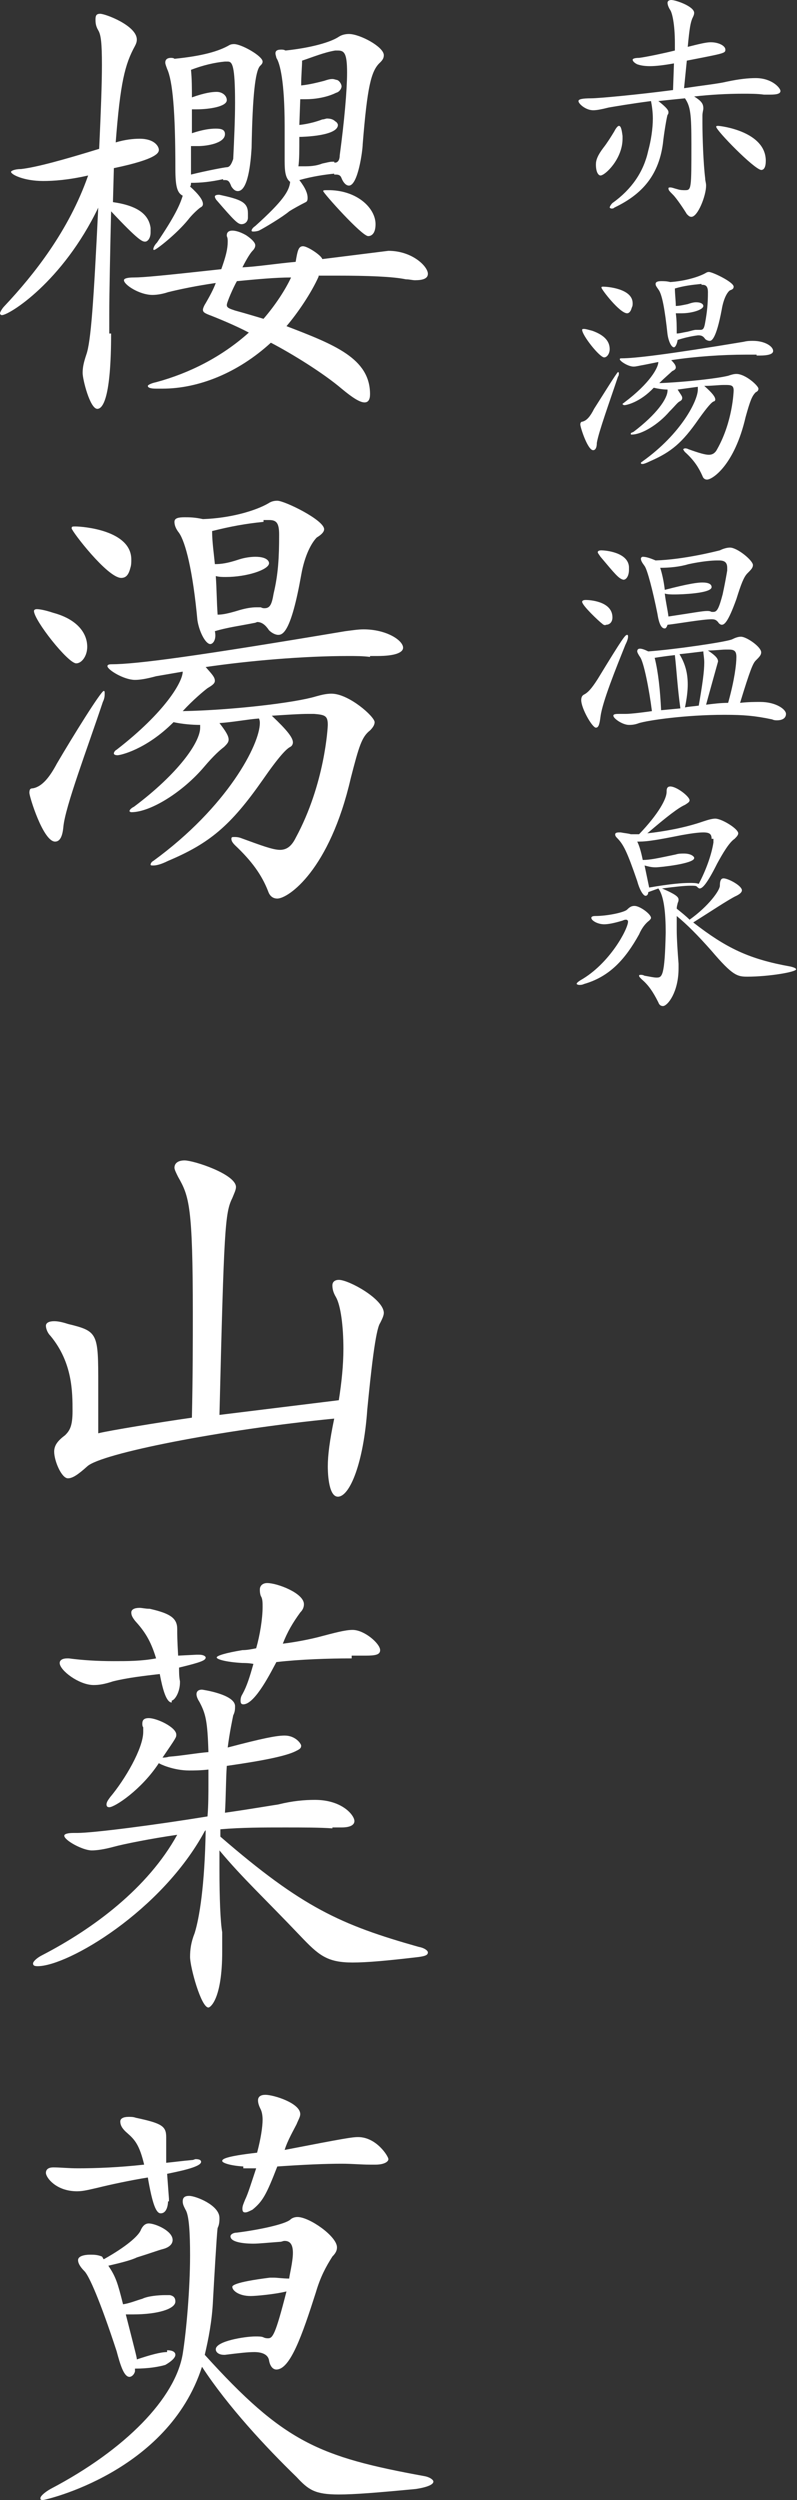 <?xml version="1.0" encoding="utf-8"?>
<!-- Generator: Adobe Illustrator 25.0.0, SVG Export Plug-In . SVG Version: 6.00 Build 0)  -->
<svg version="1.1" id="レイヤー_1" xmlns="http://www.w3.org/2000/svg" xmlns:xlink="http://www.w3.org/1999/xlink" x="0px"
	 y="0px" width="86.8px" height="272.1px" viewBox="0 0 86.8 272.1" style="enable-background:new 0 0 86.8 272.1;"
	 xml:space="preserve">
<rect x="0" y="0" width="86.8" height="272.1" fill="#333333" stroke="none"/>
<style type="text/css">
	.st0{fill:#FFFFFF;}
</style>
<g>
	<path class="st0" d="M12.1,36.3c0,7-0.9,8.2-1.5,8.2c-0.8,0-1.6-3.2-1.6-3.9c0-0.6,0.1-1.1,0.4-2c0.5-1.4,0.8-5.7,1.3-16
		C6.8,30.7,1,34.3,0.2,34.3c-0.1,0-0.2-0.1-0.2-0.2s0.2-0.5,0.5-0.8c3.2-3.4,7-8.2,9.1-14.2c-2.2,0.5-3.8,0.6-4.9,0.6
		c-2.1,0-3.5-0.7-3.5-1c0-0.1,0.4-0.3,1.1-0.3c1.7-0.2,4.6-1,8.5-2.2c0.2-4.3,0.3-7.2,0.3-9.1c0-2.4-0.1-3.3-0.4-3.8
		c-0.3-0.5-0.3-0.9-0.3-1.2c0-0.4,0.1-0.6,0.5-0.6c0.6,0,4,1.3,4,2.8c0,0.3-0.1,0.5-0.2,0.7c-1.1,2-1.6,4-2.1,10.5
		c1-0.3,1.9-0.4,2.6-0.4c1.7,0,2.1,0.9,2.1,1.2c0,0.3-0.1,1-4.9,2l-0.1,3.7c2.8,0.4,3.9,1.4,4.1,2.8c0,0.2,0,0.4,0,0.5
		c0,0.6-0.3,1-0.6,1c-0.3,0-0.7-0.1-3.7-3.3c-0.1,4.2-0.2,8.9-0.2,11.3V36.3z M34.7,30.1c-0.8,1.8-2.3,4-3.5,5.4
		c5.2,2,9.1,3.5,9.1,7.4c0,0.6-0.2,0.9-0.6,0.9c-0.5,0-1.3-0.5-2.5-1.5c-2-1.7-5.4-3.8-7.7-5c-3.6,3.3-7.9,5-11.8,5h-0.7
		c-0.6,0-0.9-0.1-0.9-0.3c0-0.1,0.4-0.3,0.9-0.4c3.7-1,7.2-2.8,10.1-5.4c-1.5-0.8-3.5-1.6-4-1.8c-0.8-0.3-1-0.4-1-0.7
		c0-0.1,0.1-0.4,0.3-0.7c0.4-0.7,0.8-1.4,1.1-2.2c-2.1,0.3-4,0.7-5.2,1c-0.6,0.2-1.2,0.3-1.7,0.3c-1.4,0-3.1-1.1-3.1-1.6
		c0-0.2,0.4-0.3,1.1-0.3c1,0,3.1-0.2,9.5-0.9c0.5-1.4,0.7-2.2,0.7-3c0-0.2,0-0.4-0.1-0.6v-0.1c0-0.3,0.2-0.5,0.6-0.5
		c0.3,0,0.8,0.1,1.5,0.5c0.6,0.4,1,0.8,1,1.1c0,0.2-0.1,0.4-0.3,0.6c-0.2,0.2-0.6,0.8-1.1,1.8c1.8-0.1,3.6-0.4,5.8-0.6
		c0.2-1.2,0.3-1.7,0.8-1.7c0.5,0,2,1,2.1,1.4c7.2-0.9,7.2-0.9,7.2-0.9c2.6,0,4.3,1.7,4.3,2.5c0,0.5-0.5,0.7-1.4,0.7
		c-0.3,0-0.6-0.1-1-0.1c-1.4-0.3-4.2-0.4-7.5-0.4H34.7z M24.3,19.5c-1.4,0.3-2.4,0.4-3.5,0.4c0,0.1,0,0.3-0.1,0.4
		c1,0.9,1.4,1.5,1.4,1.9c0,0.2-0.1,0.3-0.3,0.4c-0.4,0.3-1,0.9-1.3,1.3c-1.3,1.6-3.5,3.3-3.7,3.3c-0.1,0-0.1,0-0.1-0.1
		c0-0.1,0.1-0.4,0.4-0.7c1.9-2.8,2.5-4.1,2.8-5.1c-0.6-0.3-0.8-1-0.8-2.9c0-6.3-0.3-9.6-0.9-10.9c-0.1-0.3-0.2-0.5-0.2-0.7
		c0-0.3,0.2-0.5,0.6-0.5c0.1,0,0.3,0,0.4,0.1c3-0.3,4.8-0.8,6-1.5c0.2-0.1,0.4-0.1,0.5-0.1c0.8,0,3.1,1.3,3.1,1.9
		c0,0.2-0.1,0.3-0.3,0.5c-0.5,0.6-0.8,3.2-0.9,8.9c-0.1,1.7-0.4,4.7-1.5,4.7c-0.3,0-0.5-0.2-0.7-0.5c-0.2-0.5-0.3-0.7-0.7-0.7H24.3z
		 M20.9,11.8v2.7c1.2-0.4,2-0.5,2.6-0.5c0.6,0,1,0.1,1,0.6c0,1-2,1.3-2.9,1.3c-0.3,0-0.5,0-0.8,0c0,0.9,0,2,0,3.1
		c1.6-0.4,3.7-0.8,3.9-0.8c0.3,0,0.5-0.3,0.7-0.9c0.1-2.1,0.2-4.3,0.2-6.1c0-4.1-0.3-4.5-0.8-4.5c-0.1,0-0.2,0-0.3,0
		c-1.1,0.1-2.4,0.4-3.7,0.9c0.1,1,0.1,2,0.1,3c1.4-0.5,2.2-0.6,2.7-0.6c0.6,0,1.1,0.4,1.1,0.9c0,0.7-1.9,1-3.3,1H20.9z M23.9,21.2
		c2.3,0.5,3.1,0.8,3.1,2c0,0.1,0,0.4,0,0.5c0,0.4-0.3,0.7-0.7,0.7c-0.4,0-0.8-0.4-2.7-2.6c-0.1-0.1-0.2-0.3-0.2-0.4
		c0-0.1,0.1-0.2,0.4-0.2H23.9z M25.8,30.6c-0.4,0.7-1.1,2.3-1.1,2.6c0,0.3,0.3,0.4,0.9,0.6c1.1,0.3,2.1,0.6,3.1,0.9
		c1.3-1.5,2.4-3.2,3-4.5C30,30.2,27.9,30.4,25.8,30.6z M36.4,18.9c-1,0.1-2.4,0.3-3.8,0.7c0.7,0.9,0.9,1.5,0.9,1.9
		c0,0.2,0,0.4-0.2,0.5c-0.6,0.3-1.5,0.8-1.8,1c-0.7,0.6-2.7,1.8-3.3,2.1c-0.3,0.1-0.5,0.1-0.6,0.1c-0.1,0-0.2,0-0.2-0.1
		c0-0.1,0.1-0.3,0.4-0.5c3-2.7,3.7-3.8,3.8-4.8c-0.5-0.4-0.6-1.1-0.6-2.3c0-0.5,0-1.1,0-1.8c0-0.6,0-1.3,0-2c0-4.8-0.5-6.8-0.9-7.4
		C30.1,6.2,30,6,30,5.8c0-0.2,0.1-0.4,0.6-0.4c0.2,0,0.3,0,0.5,0.1C33.9,5.2,36,4.6,36.9,4c0.3-0.2,0.7-0.3,1.1-0.3
		c1.2,0,3.8,1.4,3.8,2.3c0,0.3-0.1,0.5-0.4,0.8c-1,0.9-1.4,2.7-1.9,8.9c0,0.6-0.5,4.5-1.5,4.5c-0.3,0-0.6-0.3-0.8-0.8
		c-0.1-0.3-0.3-0.4-0.6-0.4H36.4z M36.5,17.7c0.3,0,0.5-0.3,0.5-0.8c0.5-3.7,0.8-7.1,0.8-9c0-2.1-0.3-2.4-1-2.4c-0.1,0-0.2,0-0.3,0
		c-1.2,0.2-2.4,0.7-3.6,1.1c0,0.6-0.1,1.6-0.1,2.7c1-0.1,2.1-0.4,2.5-0.5c0.3-0.1,0.6-0.2,0.9-0.2c0.2,0,0.4,0.1,0.5,0.1
		c0.3,0.1,0.5,0.5,0.5,0.7S37,10,36.6,10.1c-1,0.5-2.3,0.7-3.3,0.7h-0.6l-0.1,2.8c1-0.1,2-0.4,2.5-0.6c0.2,0,0.4-0.1,0.5-0.1
		c0.4,0,0.7,0.1,0.9,0.3c0.2,0.1,0.3,0.3,0.3,0.4c0,1.2-3.8,1.3-4.2,1.3c0,1.5,0,2.5-0.1,3.2c0.3,0,0.5,0,0.8,0
		c0.7,0,1.3-0.1,1.8-0.3c0.5-0.1,0.8-0.2,1.1-0.2h0.2C36.4,17.7,36.4,17.7,36.5,17.7L36.5,17.7z M36,20.7c3,0.1,4.9,2,4.9,3.7
		c0,1.2-0.6,1.3-0.8,1.3c-0.7,0-4.9-4.7-4.9-4.9c0-0.1,0.1-0.1,0.4-0.1H36z"/>
	<path class="st0" d="M11.3,75.2c0.1,0,0.1,0.1,0.1,0.3c0,0.2,0,0.5-0.2,0.9C9.5,81.5,7.1,87.8,6.9,90c-0.1,1.1-0.4,1.6-0.9,1.6
		c-1.3,0-2.8-4.9-2.8-5.3c0-0.4,0.1-0.5,0.4-0.5c1-0.2,1.8-1.2,2.6-2.7C7.9,80.2,11,75.2,11.3,75.2z M9.5,70.4c0,1-0.6,1.8-1.2,1.8
		c-0.9,0-4.6-4.7-4.6-5.7c0-0.1,0.1-0.2,0.3-0.2c0.3,0,0.9,0.1,1.8,0.4C8.4,67.4,9.5,68.9,9.5,70.4L9.5,70.4z M7.8,57.5
		c0-0.2,0.1-0.2,0.4-0.2c0.8,0,6.1,0.4,6.1,3.6c0,0.3,0,0.6-0.1,0.9c-0.2,0.8-0.5,1.1-1,1.1C11.7,62.9,7.8,57.8,7.8,57.5z
		 M40.3,71.5c-0.8-0.1-1.5-0.1-2.4-0.1c-4.8,0-10.7,0.5-15.5,1.2c0.7,0.8,1,1.1,1,1.5c0,0.3-0.3,0.5-0.8,0.8
		c-0.4,0.3-1.6,1.3-2.7,2.5c5.3-0.1,12.2-0.9,14.5-1.6c0.7-0.2,1.2-0.3,1.7-0.3c1.9,0,4.7,2.5,4.7,3.1c0,0.3-0.2,0.6-0.5,0.9
		c-0.9,0.7-1.2,1.7-2.1,5.2c-2.3,10-6.8,13.1-8,13.1c-0.4,0-0.8-0.2-1-0.8c-0.7-1.8-1.8-3.3-3.6-5c-0.3-0.3-0.4-0.5-0.4-0.7
		s0.1-0.2,0.3-0.2c0.2,0,0.4,0,0.7,0.1c2.2,0.8,3.5,1.3,4.3,1.3c0.8,0,1.3-0.5,1.7-1.3c3.2-5.9,3.5-12.1,3.5-12.3
		c0-1-0.3-1.1-1.5-1.2h-0.6c-1,0-2.4,0.1-4,0.2c1.7,1.6,2.3,2.4,2.3,2.9c0,0.2-0.1,0.4-0.3,0.5c-0.4,0.2-1.2,1-3,3.6
		c-3.5,5-5.8,6.9-10.3,8.8c-0.8,0.4-1.3,0.5-1.6,0.5c-0.2,0-0.3,0-0.3-0.1s0.1-0.3,0.3-0.4c8.1-5.9,11.6-12.7,11.6-15
		c0-0.1,0-0.3-0.1-0.5c-1.3,0.1-2.8,0.4-4.3,0.5c0.7,0.9,1,1.4,1,1.8c0,0.3-0.2,0.5-0.5,0.8c-0.4,0.3-1.1,0.9-2.2,2.2
		c-2.3,2.7-5.8,4.9-7.9,4.9c-0.1,0-0.2-0.1-0.2-0.1c0-0.1,0.1-0.3,0.5-0.5c4.8-3.6,7.2-7,7.2-8.6v-0.3c-0.9,0-2-0.1-2.9-0.3
		c-3,3-5.8,3.6-6.1,3.6c-0.3,0-0.4-0.1-0.4-0.2s0.1-0.3,0.3-0.4c5.3-4.1,7.2-7.4,7.2-8.5L17,73.6c-1.1,0.3-1.8,0.4-2.3,0.4
		c-1.2,0-3-1.1-3-1.5c0-0.1,0.1-0.2,0.4-0.2c2.8,0,9.4-0.9,25.5-3.6c0.8-0.1,1.4-0.2,2-0.2c2.5,0,4.3,1.2,4.3,2
		c0,0.5-0.8,0.9-2.8,0.9H40.3z M22.9,70.1c-0.5,0-1.2-1.3-1.4-2.6c-0.5-5.4-1.3-8.5-2-9.5c-0.4-0.5-0.5-0.9-0.5-1.2
		c0-0.4,0.4-0.5,1.1-0.5c0.5,0,1.1,0,2,0.2c3-0.1,5.7-0.9,7.1-1.7c0.3-0.2,0.6-0.3,1-0.3c0.8,0,5.1,2.1,5.1,3.1
		c0,0.3-0.3,0.6-0.8,0.9c-0.5,0.5-1.3,1.8-1.7,4.1c-1.1,6.2-2,6.5-2.5,6.5c-0.3,0-0.7-0.2-1-0.5c-0.4-0.6-0.8-0.9-1.3-0.9
		c0,0-0.2,0.1-0.3,0.1c-1.5,0.3-3,0.5-4.3,0.9C23.6,69.6,23.2,70.1,22.9,70.1z M28.7,56.8c-2,0.2-3.6,0.5-5.6,1
		c0,1.2,0.2,2.5,0.3,3.6c0.7,0,1.4-0.1,2.6-0.5c0.6-0.2,1.3-0.3,1.8-0.3c1.3,0,1.5,0.5,1.5,0.7c0,0.7-2.4,1.5-4.7,1.5
		c-0.4,0-0.7,0-1.1-0.1c0.1,1.4,0.1,2.8,0.2,4.2c0.5,0,1.1-0.1,2.4-0.5c0.7-0.2,1.3-0.3,1.8-0.3c0.2,0,0.4,0,0.5,0
		c0.2,0.1,0.3,0.1,0.4,0.1c0.6,0,0.8-0.4,1-1.6c0.5-2.1,0.6-3.9,0.6-6.4c0-1.3-0.3-1.6-1.1-1.6H28.7z"/>
	<path class="st0" d="M36.9,152.4c0.3-1.9,0.5-3.8,0.5-5.6c0-2.5-0.3-4.7-0.8-5.6c-0.3-0.5-0.4-0.9-0.4-1.3c0-0.4,0.3-0.6,0.7-0.6
		c1.1,0,4.9,2.1,4.9,3.6c0,0.3-0.2,0.7-0.4,1.1c-0.5,0.7-1,5.3-1.4,9.4c-0.4,5.8-1.9,9.5-3.2,9.5c-1.1,0-1.1-3-1.1-3.3
		c0-1.2,0.2-2.8,0.7-5.2c-12.3,1.2-25.4,3.8-26.9,5.2c-1,0.9-1.6,1.3-2.1,1.3c-0.7,0-1.5-1.9-1.5-2.9c0-0.7,0.4-1.2,1.2-1.8
		c0.5-0.5,0.8-1,0.8-2.6c0-2.1,0-5.3-2.4-8.2c-0.4-0.4-0.5-0.9-0.5-1.1c0-0.3,0.3-0.5,0.9-0.5c0.4,0,0.9,0.1,1.5,0.3
		c3.3,0.8,3.3,1,3.3,6.7c0,1.4,0,3,0,5.2c1.2-0.3,6.7-1.2,10.2-1.7C21,149.7,21,146,21,143c0-11.7-0.4-12.8-1.6-14.9
		c-0.2-0.4-0.4-0.8-0.4-1c0-0.5,0.4-0.8,1.1-0.8c1,0,5.6,1.5,5.6,2.9c0,0.3-0.2,0.7-0.4,1.2c-0.8,1.6-0.9,3.3-1.4,23.6L36.9,152.4z"
		/>
	<path class="st0" d="M36.2,199c-1.4-0.1-3.2-0.1-5.2-0.1c-2.3,0-4.7,0-7,0.2v0.8c8.9,7.7,13.1,9.6,21.6,12c0.6,0.1,1,0.4,1,0.6
		c0,0.3-0.3,0.4-1,0.5c-3.4,0.4-5.6,0.6-7.2,0.6c-2.8,0-3.7-0.8-5.7-2.9c-3.9-4.1-6.3-6.3-8.8-9.3c0,0.7,0,1.4,0,2.1
		c0,3,0.1,5.7,0.3,6.8c0,0.8,0,1.5,0,2.1c0,5.2-1.3,6.1-1.5,6.1c-0.8,0-2-4.4-2-5.5c0-0.8,0.1-1.6,0.5-2.6c0.5-1.6,1.1-5.1,1.2-11.2
		c0,0,0,0-0.1,0.1C17.6,208,7.4,214,4.1,214c-0.4,0-0.5-0.1-0.5-0.3c0-0.2,0.4-0.6,1-0.9c5.6-2.9,11.5-7.3,14.7-13.1
		c-2.8,0.4-5.8,1-6.9,1.3s-1.9,0.4-2.4,0.4c-1,0-3-1.1-3-1.6c0-0.2,0.4-0.3,1-0.3h0.4c1.8,0,8.7-0.9,14.2-1.8
		c0.1-1.2,0.1-2.5,0.1-3.6v-1.5c-0.9,0.1-1.6,0.1-2.1,0.1c-1.7,0-3.2-0.7-3.3-0.8c-1.9,2.9-4.8,4.8-5.4,4.8c-0.2,0-0.3-0.1-0.3-0.3
		c0-0.2,0.1-0.4,0.4-0.8c1.6-1.9,3.6-5.3,3.6-7.1c0-0.1,0-0.4,0-0.5c-0.1-0.1-0.1-0.3-0.1-0.4c0-0.4,0.2-0.6,0.7-0.6
		c0.9,0,3,1,3,1.8c0,0.3,0,0.3-1.5,2.5c0.1,0,0.4,0,0.7-0.1c1.4-0.1,3-0.4,4.3-0.5c-0.1-3.4-0.3-4.2-1-5.5c-0.2-0.3-0.3-0.6-0.3-0.8
		c0-0.3,0.2-0.5,0.6-0.5c0,0,3.6,0.5,3.6,1.8c0,0.3,0,0.6-0.2,1c-0.1,0.5-0.4,1.9-0.6,3.5c3.8-1,5.3-1.3,6.2-1.3
		c1.2,0,1.8,0.9,1.8,1.1c0,0.3-0.2,0.4-0.6,0.6c-1,0.5-3.3,1-7.5,1.6c-0.1,1.4-0.1,3.6-0.2,5.1c2.8-0.4,5.1-0.8,5.8-0.9
		c1.6-0.4,2.9-0.5,4-0.5c3,0,4.3,1.7,4.3,2.3c0,0.4-0.4,0.7-1.4,0.7H36.2z M18.7,185.3c-0.6,0-1-1.5-1.3-3.1
		c-1.7,0.2-3.5,0.4-5.1,0.8c-0.9,0.3-1.5,0.4-2.1,0.4c-1.6,0-3.7-1.6-3.7-2.4c0-0.3,0.3-0.5,0.8-0.5h0.2c1.5,0.2,3.1,0.3,4.9,0.3
		c1.5,0,3,0,4.6-0.3c-0.6-2-1.3-3-2.3-4.1c-0.3-0.4-0.4-0.6-0.4-0.9c0-0.3,0.3-0.5,0.9-0.5c0.3,0,0.6,0.1,1.1,0.1c2.2,0.5,3,1,3,2.2
		v0.1c0,0.4,0,1.1,0.1,2.8l2-0.1h0.3c0.5,0,0.7,0.2,0.7,0.3c0,0.3-0.4,0.5-2.9,1.1c0,0.5,0,1,0.1,1.5v0.1c0,1-0.5,1.9-0.9,2H18.7z
		 M38.3,180.5c-2.5,0-5.6,0.1-8.2,0.4c-0.5,0.9-2.3,4.6-3.6,4.6c-0.2,0-0.3-0.1-0.3-0.4c0-0.1,0-0.4,0.2-0.7
		c0.5-0.9,0.8-1.9,1.2-3.3c-0.5-0.1-1-0.1-1.2-0.1c-1.8-0.1-2.8-0.4-2.8-0.6s1-0.5,2.8-0.8c0.5,0,1-0.1,1.5-0.2
		c0.4-1.4,0.7-3.2,0.7-4.5c0-0.5,0-0.9-0.2-1.2c-0.1-0.3-0.1-0.5-0.1-0.7c0-0.4,0.3-0.7,0.8-0.7c1.1,0,4,1.1,4,2.3
		c0,0.3-0.1,0.6-0.4,0.9c-0.8,1.1-1.4,2.1-1.9,3.4c1.6-0.2,3-0.5,3.8-0.7c1.9-0.5,3-0.8,3.8-0.8c1.3,0,3,1.5,3,2.2
		c0,0.5-0.5,0.6-1.6,0.6H38.3z"/>
	<path class="st0" d="M4.7,272.1c-0.2,0-0.3,0-0.3-0.2c0-0.2,0.4-0.6,1.1-1c8.2-4.3,13.6-9.9,14.4-14.7c0.4-2.5,0.8-7.1,0.8-10.7
		c0-2.4-0.1-4.4-0.5-5c-0.2-0.4-0.3-0.6-0.3-0.9c0-0.4,0.2-0.6,0.7-0.6c0.7,0,3.3,1,3.3,2.4c0,0.3,0,0.7-0.2,1.1
		c-0.1,0.7-0.4,6-0.5,7.8c-0.1,2.3-0.5,4.3-0.9,6c8.6,9.5,12.4,11.1,23.9,13.2c0.6,0.1,1,0.4,1,0.6c0,0.3-0.6,0.6-1.9,0.8
		c-4.2,0.4-6.7,0.6-8.4,0.6c-2.6,0-3.3-0.5-4.6-1.9c-3.3-3.2-7.5-7.7-10.3-12C18.3,269.1,4.9,272.1,4.7,272.1z M18.3,239.6
		c0,0.3-0.1,1.3-0.8,1.3c-0.5,0-0.9-1-1.4-3.9c-1.9,0.3-4.2,0.8-5.4,1.1c-0.9,0.2-1.6,0.4-2.3,0.4c-2.3,0-3.4-1.5-3.4-2
		c0-0.4,0.3-0.6,0.8-0.6h0c0.8,0,1.6,0.1,2.7,0.1c2,0,4.5-0.1,7.2-0.4c-0.5-2.1-1-2.7-1.8-3.4c-0.6-0.5-0.8-0.9-0.8-1.3
		c0-0.3,0.3-0.5,0.9-0.5c0.3,0,0.5,0,0.8,0.1c2.8,0.6,3.3,0.9,3.3,2.1v0.2c0,0.3,0,0.6,0,1s0,0.9,0,1.6c1-0.1,1.7-0.2,2.8-0.3
		c0.2,0,0.3-0.1,0.4-0.1c0.4,0,0.6,0.1,0.6,0.3c0,0.6-2.8,1.1-3.7,1.3l0.2,2.7V239.6z M18.2,255.8c0.6,0,0.9,0.2,0.9,0.5
		c0,0.3-0.4,0.7-1.1,1.1c-0.7,0.2-1.8,0.4-3.3,0.4c0,0.1,0,0.1,0,0.3c-0.1,0.4-0.4,0.6-0.6,0.6c-0.6,0-1-1.3-1.4-2.8
		c-1.8-5.5-3-8.2-3.5-8.7c-0.5-0.5-0.7-0.9-0.7-1.2c0-0.6,1.2-0.6,1.3-0.6c0.4,0,0.8,0,1.3,0.2c0.1,0.1,0.1,0.2,0.2,0.3
		c2.5-1.4,3.7-2.5,4-3.1c0.2-0.5,0.5-0.8,0.9-0.8c0.7,0,2.6,0.8,2.6,1.8c0,0.4-0.3,0.8-1.1,1c-0.4,0.1-1.5,0.5-2.8,0.9
		c-0.6,0.3-1.8,0.6-3.1,0.9c0.8,1.2,1,1.8,1.6,4.2c0.7-0.1,1.4-0.4,2.1-0.6c0.6-0.3,1.8-0.4,2.5-0.4c0.2,0,0.4,0,0.5,0
		c0.5,0.1,0.6,0.4,0.6,0.7c0,0.8-1.9,1.4-4.6,1.4h-0.8c1.2,4.7,1.2,4.7,1.2,4.9c1.5-0.5,2.6-0.8,3.3-0.8H18.2z M24.4,256.3
		c-0.6,0-0.9-0.3-0.9-0.6c0-0.9,3.2-1.4,4.3-1.4c0.4,0,0.7,0,0.9,0.1c0.2,0.1,0.4,0.1,0.5,0.1c0.5,0,0.8-0.4,2-5.1
		c-1.2,0.3-3.3,0.5-3.9,0.5c-1.3,0-2-0.6-2-1c0-0.1,0.1-0.5,4.1-1h0.4c0.4,0,1,0.1,1.7,0.1c0-0.3,0.4-1.8,0.4-2.8
		c0-0.9-0.3-1.3-0.9-1.3c-0.2,0-0.3,0.1-0.5,0.1c-1.4,0.1-2.3,0.2-2.9,0.2c-0.3,0-2.5,0-2.5-0.8c0-0.2,0.3-0.4,0.7-0.4
		c2.4-0.3,5.2-0.9,5.8-1.4c0.2-0.2,0.5-0.3,0.8-0.3c1.3,0,4.3,2.1,4.3,3.3c0,0.3-0.1,0.6-0.5,1c-0.7,1.1-1.3,2.2-1.8,3.9
		c-1.5,4.7-2.8,8.4-4.3,8.4c-0.4,0-0.7-0.4-0.8-1c-0.1-0.6-0.7-0.9-1.6-0.9c-0.7,0-1.6,0.1-3.2,0.3H24.4z M26.5,235.8
		c-1.5-0.1-2.3-0.4-2.3-0.6c0-0.2,0.3-0.5,3.8-0.9c0.4-1.5,0.6-2.8,0.6-3.6c0-0.5-0.1-0.9-0.2-1.1c-0.2-0.4-0.3-0.7-0.3-1
		c0-0.4,0.3-0.6,0.8-0.6c0.9,0,3.8,0.9,3.8,2.1c0,0.3-0.2,0.6-0.4,1.1c-0.3,0.6-1,1.8-1.3,2.8c6.7-1.3,7.4-1.4,8-1.4
		c2,0,3.3,2.1,3.3,2.4c0,0.3-0.5,0.6-1.4,0.6c-0.2,0-0.4,0-0.6,0c-1,0-1.9-0.1-3.1-0.1c-1.8,0-4.1,0.1-7,0.3
		c-1.2,3.1-1.6,3.8-2.7,4.7c-0.4,0.2-0.6,0.3-0.8,0.3c-0.2,0-0.3-0.1-0.3-0.4s0.1-0.5,0.3-1c0.3-0.6,0.7-1.9,1.2-3.4H26.5z"/>
</g>
<g>
	<g>
		<path class="st0" d="M73.4,6.9c-1.1,0.2-2,0.3-2.6,0.3c-0.7,0-1.1-0.1-1.4-0.2c-0.4-0.2-0.5-0.4-0.5-0.5c0-0.1,0.2-0.2,0.7-0.2
			c0.8-0.1,2.7-0.5,3.9-0.8V4.7c0-2.1-0.3-3.3-0.5-3.6c-0.2-0.3-0.3-0.6-0.3-0.8c0-0.2,0.2-0.3,0.4-0.3c0.5,0,2.5,0.7,2.5,1.4
			c0,0.2-0.1,0.4-0.2,0.6c-0.2,0.5-0.3,1-0.5,3.1c1.2-0.3,2-0.5,2.5-0.5C78.3,4.6,79,5,79,5.4c0,0.4-0.1,0.4-4.2,1.2l-0.3,3
			c2-0.3,3.8-0.5,4.6-0.7c1.4-0.3,2.4-0.4,3.2-0.4c1.8,0,2.7,1.1,2.7,1.4c0,0.3-0.4,0.4-1.1,0.4c-0.2,0-0.4,0-0.7,0
			c-0.7-0.1-1.5-0.1-2.3-0.1c-1.7,0-3.5,0.1-5.3,0.3c0.8,0.5,1,0.8,1,1.3c0,0.2-0.1,0.4-0.1,0.8c0,0.1,0,0.4,0,0.8
			c0,1.5,0.1,4.4,0.3,6c0,0.3,0.1,0.5,0.1,0.8c0,1.1-0.9,3.4-1.6,3.4c-0.2,0-0.3-0.1-0.5-0.3c-0.3-0.5-1.1-1.7-1.5-2.1
			s-0.5-0.5-0.5-0.7c0-0.1,0.1-0.1,0.2-0.1c0.2,0,0.4,0.1,0.8,0.2c0.3,0.1,0.6,0.1,0.8,0.1c0.7,0,0.7-0.1,0.7-5c0-3.3-0.1-4.1-0.7-5
			c-1,0.1-2,0.2-2.9,0.3c0.9,0.7,1.1,1,1.1,1.2c0,0.1,0,0.2-0.1,0.3c-0.1,0.3-0.4,2.1-0.5,3.1c-0.5,3.8-2.6,5.7-5.3,7
			c-0.1,0.1-0.2,0.1-0.3,0.1c-0.1,0-0.2-0.1-0.2-0.1c0-0.1,0.1-0.3,0.3-0.5c2.1-1.5,3.4-3.4,3.9-5.7c0.3-1.1,0.5-2.4,0.5-3.5
			c0-0.7-0.1-1.4-0.2-1.9c-2.3,0.3-4,0.6-4.6,0.7c-0.8,0.2-1.3,0.3-1.7,0.3c-0.8,0-1.6-0.7-1.6-1c0-0.2,0.4-0.3,1.4-0.3
			c0.8,0,5.1-0.4,8.9-0.9L73.4,6.9z M64.9,17.9c0-0.5,0.2-1,0.8-1.8c0.4-0.5,0.9-1.3,1.2-1.8c0.2-0.4,0.4-0.6,0.5-0.6
			c0.2,0,0.3,0.3,0.4,1.1c0,0.1,0,0.2,0,0.3c0,2.2-1.9,4-2.4,4C65.2,19.1,64.9,18.8,64.9,17.9z M78,13.8c0-0.1,0.1-0.1,0.2-0.1
			c0.3,0,5.2,0.6,5.2,3.8c0,0.7-0.2,1-0.5,1C82.1,18.4,78,14.2,78,13.8z"/>
		<path class="st0" d="M67.3,40.5c0.1,0,0.1,0.1,0.1,0.1c0,0.1,0,0.3-0.1,0.4c-0.9,2.7-2.1,6-2.3,7.2C65,48.8,64.8,49,64.6,49
			c-0.6,0-1.4-2.5-1.4-2.8c0-0.2,0.1-0.3,0.2-0.3c0.5-0.1,0.9-0.6,1.3-1.4C65.6,43.1,67.2,40.5,67.3,40.5z M66.4,38
			c0,0.5-0.3,0.9-0.6,0.9c-0.5,0-2.4-2.4-2.4-3c0-0.1,0.1-0.1,0.2-0.1c0.2,0,0.5,0.1,0.9,0.2C65.9,36.5,66.4,37.2,66.4,38L66.4,38z
			 M65.5,31.3c0-0.1,0.1-0.1,0.2-0.1c0.4,0,3.2,0.2,3.2,1.8c0,0.2,0,0.3-0.1,0.5c-0.1,0.4-0.3,0.6-0.5,0.6
			C67.5,34.1,65.5,31.5,65.5,31.3z M82.4,38.6c-0.4,0-0.8,0-1.2,0c-2.5,0-5.5,0.2-8.1,0.6c0.4,0.4,0.5,0.6,0.5,0.8s-0.2,0.3-0.4,0.4
			c-0.2,0.2-0.8,0.7-1.4,1.3c2.7-0.1,6.3-0.5,7.5-0.8c0.3-0.1,0.6-0.2,0.9-0.2c1,0,2.4,1.3,2.4,1.6c0,0.2-0.1,0.3-0.3,0.4
			c-0.4,0.4-0.6,0.9-1.1,2.7c-1.2,5.2-3.6,6.8-4.2,6.8c-0.2,0-0.4-0.1-0.5-0.4c-0.4-0.9-0.9-1.7-1.9-2.6c-0.1-0.1-0.2-0.3-0.2-0.3
			s0.1-0.1,0.2-0.1c0.1,0,0.2,0,0.4,0.1c1.1,0.4,1.8,0.6,2.2,0.6c0.4,0,0.7-0.2,0.9-0.6c1.7-3,1.8-6.3,1.8-6.4
			c0-0.5-0.2-0.6-0.8-0.6h-0.3c-0.5,0-1.2,0.1-2.1,0.1c0.9,0.8,1.2,1.2,1.2,1.5c0,0.1-0.1,0.2-0.2,0.2c-0.2,0.1-0.6,0.5-1.6,1.9
			c-1.8,2.6-3,3.6-5.3,4.6c-0.4,0.2-0.7,0.3-0.8,0.3c-0.1,0-0.2,0-0.2-0.1c0-0.1,0.1-0.1,0.2-0.2c4.2-3,6-6.6,6-7.8
			c0-0.1,0-0.2,0-0.3c-0.7,0.1-1.5,0.2-2.2,0.3c0.3,0.5,0.5,0.7,0.5,0.9c0,0.2-0.1,0.3-0.3,0.4c-0.2,0.1-0.5,0.5-1.1,1.1
			c-1.2,1.4-3,2.5-4.1,2.5c-0.1,0-0.1,0-0.1-0.1c0-0.1,0.1-0.1,0.3-0.2c2.5-1.9,3.7-3.6,3.7-4.5v-0.1c-0.5,0-1.1-0.1-1.5-0.2
			c-1.5,1.6-3,1.9-3.2,1.9c-0.1,0-0.2-0.1-0.2-0.1c0-0.1,0.1-0.1,0.2-0.2c2.8-2.1,3.7-3.8,3.7-4.4l-1.5,0.3
			c-0.6,0.1-0.9,0.2-1.2,0.2c-0.6,0-1.5-0.6-1.5-0.8c0-0.1,0.1-0.1,0.2-0.1c1.4,0,4.9-0.4,13.3-1.8c0.4-0.1,0.7-0.1,1-0.1
			c1.3,0,2.2,0.6,2.2,1.1c0,0.3-0.4,0.5-1.5,0.5H82.4z M73.4,37.8c-0.3,0-0.6-0.7-0.7-1.4c-0.3-2.8-0.6-4.4-1-4.9
			c-0.2-0.3-0.3-0.4-0.3-0.6c0-0.2,0.2-0.3,0.6-0.3c0.3,0,0.6,0,1,0.1c1.5-0.1,2.9-0.5,3.7-0.9c0.2-0.1,0.3-0.2,0.5-0.2
			c0.4,0,2.7,1.1,2.7,1.6c0,0.2-0.1,0.3-0.4,0.4c-0.3,0.2-0.7,0.9-0.9,2.1c-0.6,3.2-1.1,3.4-1.3,3.4c-0.2,0-0.4-0.1-0.5-0.2
			c-0.2-0.3-0.4-0.4-0.7-0.4c0,0-0.1,0-0.1,0c-0.8,0.1-1.6,0.3-2.2,0.5C73.7,37.6,73.5,37.8,73.4,37.8z M76.4,30.9
			c-1,0.1-1.9,0.2-2.9,0.5c0,0.6,0.1,1.3,0.1,1.9c0.4,0,0.8-0.1,1.3-0.2c0.3-0.1,0.6-0.2,0.9-0.2c0.7,0,0.8,0.3,0.8,0.4
			c0,0.4-1.2,0.8-2.4,0.8c-0.2,0-0.4,0-0.6,0c0.1,0.7,0.1,1.4,0.1,2.2c0.3,0,0.6-0.1,1.2-0.2c0.4-0.1,0.7-0.2,0.9-0.2
			c0.1,0,0.2,0,0.3,0c0.1,0,0.2,0,0.2,0c0.3,0,0.4-0.2,0.5-0.8c0.2-1.1,0.3-2,0.3-3.3c0-0.6-0.2-0.8-0.6-0.8H76.4z"/>
		<path class="st0" d="M65.6,67.9c-0.4-0.3-2.2-2-2.2-2.4c0-0.1,0.1-0.2,0.4-0.2c0.3,0,2.9,0.1,2.9,1.9c0,0.5-0.3,0.8-0.7,0.8
			C65.9,68.1,65.7,68,65.6,67.9z M68.3,69.1c0.1,0,0.1,0.1,0.1,0.2c0,0.2-0.1,0.5-0.3,0.9c-1,2.5-2.5,6.2-2.7,7.8
			c-0.1,0.8-0.2,1.2-0.5,1.2c-0.4,0-1.6-2.1-1.6-3c0-0.3,0.1-0.5,0.3-0.6c0.4-0.2,0.8-0.6,1.5-1.7C67.9,69.3,68.1,69.1,68.3,69.1z
			 M65.4,60.6c-0.2-0.3-0.3-0.4-0.3-0.5c0-0.1,0.1-0.2,0.4-0.2c0.4,0,2.9,0.2,3,1.8c0,0.1,0,0.2,0,0.3c0,0.7-0.3,1.1-0.6,1.1
			C67.4,63,67,62.5,65.4,60.6z M68.2,77.7c0.4,0,1.4-0.1,2.8-0.3c-0.3-2.4-0.9-5.4-1.3-5.9c-0.2-0.3-0.3-0.5-0.3-0.6
			c0-0.2,0.1-0.3,0.3-0.3s0.5,0.1,0.9,0.3c2.8-0.2,8.3-1,9.1-1.3c0.4-0.2,0.7-0.3,1-0.3c0.6,0,2.2,1.1,2.2,1.7
			c0,0.3-0.2,0.5-0.6,0.9c-0.3,0.3-0.6,1-1.7,4.6c0.9-0.1,1.6-0.1,2.2-0.1c1.7,0,2.8,0.8,2.8,1.3c0,0.4-0.3,0.7-1,0.7
			c-0.1,0-0.3,0-0.5-0.1c-1.9-0.4-3.1-0.5-5.2-0.5c-4.3,0-8.3,0.6-9.3,0.9c-0.5,0.2-0.9,0.2-1.1,0.2c-0.7,0-1.7-0.7-1.7-1
			c0-0.2,0.3-0.2,0.8-0.2c0.2,0,0.4,0,0.6,0H68.2z M77.5,67.4c-1,0-3.8,0.5-4.8,0.6c-0.1,0.3-0.2,0.4-0.3,0.4
			c-0.3,0-0.6-0.3-0.8-1.6c-0.5-2.5-1.1-4.8-1.4-5.2c-0.3-0.4-0.4-0.6-0.4-0.8c0-0.1,0.1-0.2,0.2-0.2c0.3,0,0.7,0.1,1.4,0.4
			c3.1-0.1,6.6-1,7-1.1c0.4-0.2,0.8-0.3,1.1-0.3c0.8,0,2.5,1.4,2.5,1.9c0,0.3-0.2,0.5-0.6,0.9c-0.4,0.4-0.7,1.2-1.2,2.8
			c-0.9,2.5-1.3,2.8-1.6,2.8c-0.1,0-0.3-0.1-0.4-0.3C78,67.5,77.9,67.4,77.5,67.4z M74.1,77.1c-0.3-2.1-0.4-4-0.6-5.8
			c-0.9,0.1-1.6,0.2-2.2,0.3c0.4,1.6,0.6,3.6,0.7,5.7L74.1,77.1z M78.1,61c-0.6,0-1.7,0.1-3.1,0.4c-1,0.3-2.1,0.4-3.1,0.4
			c0.2,0.6,0.4,1.5,0.5,2.4c2.7-0.7,3.6-0.8,4.1-0.8c0.7,0,1,0.2,1,0.5c0,0.7-3.4,0.8-4,0.8c-0.4,0-0.8,0-1.1-0.1
			c0.1,0.9,0.3,1.7,0.4,2.5c2.7-0.4,3.7-0.6,4.2-0.6c0.2,0,0.3,0,0.5,0.1c0.1,0,0.2,0,0.2,0c0.4,0,0.6-0.4,1-1.9
			c0.2-0.9,0.4-2,0.5-2.6c0-0.1,0-0.2,0-0.3c0-0.6-0.3-0.8-0.9-0.8H78.1z M76.7,72.1c0-0.5-0.1-0.9-0.1-1.2C75.7,71,75,71.1,74,71.2
			c0.6,1,0.9,2,0.9,3.3c0,0.7-0.1,1.5-0.3,2.5c0.4-0.1,0.8-0.1,1.5-0.2C76.5,74.5,76.7,73.1,76.7,72.1z M80.2,71.5
			c0-0.6-0.2-0.8-0.8-0.8c-0.1,0-0.2,0-0.4,0c-0.4,0-1.1,0.1-1.9,0.1c0.9,0.6,1.1,0.9,1.1,1.2c0,0-1.2,4.3-1.3,4.7
			c0.8-0.1,1.6-0.2,2.4-0.2C80,74,80.2,72.3,80.2,71.5z"/>
		<path class="st0" d="M68.4,100.3c0-0.1-0.1-0.2-0.2-0.2c-0.1,0-0.2,0-0.4,0.1c-1,0.3-1.6,0.4-2,0.4c-0.7,0-1.4-0.4-1.4-0.7
			c0-0.1,0.1-0.2,0.4-0.2c1.4,0,3.2-0.4,3.5-0.7c0.3-0.3,0.5-0.4,0.8-0.4c0.6,0,1.8,0.9,1.8,1.3c0,0.1-0.1,0.2-0.2,0.3
			c-0.4,0.3-0.8,0.8-1.1,1.5c-1.5,2.7-3.2,4.6-6,5.4c-0.2,0.1-0.4,0.1-0.5,0.1c-0.2,0-0.3-0.1-0.3-0.1c0-0.1,0.1-0.2,0.4-0.4
			C66.4,104.9,68.4,101.1,68.4,100.3z M70.6,97.1c0,0.2-0.1,0.4-0.3,0.4c-0.2,0-0.6-0.5-0.9-1.6c-1.1-3.2-1.5-4-2.2-4.7
			c-0.2-0.2-0.2-0.3-0.2-0.4c0-0.1,0.1-0.2,0.4-0.2h0.2c0.5,0.1,0.8,0.1,1.1,0.2c0.2,0,0.3,0,0.4,0c0.2,0,0.3,0,0.5,0
			c2.2-2.3,3-3.9,3-4.6v-0.1c0-0.3,0.1-0.5,0.4-0.5c0.7,0,2.1,1.1,2.1,1.5c0,0.2-0.2,0.3-0.5,0.5c-0.7,0.3-2,1.3-4.1,3.1
			c1.8-0.2,4.1-0.6,6.1-1.3c0.6-0.2,1-0.3,1.3-0.3c0.7,0,2.5,1.1,2.5,1.6c0,0.2-0.2,0.4-0.4,0.6c-0.6,0.4-1.3,1.6-1.9,2.7
			c-1.1,2.2-1.6,2.7-1.9,2.7c-0.1,0-0.2-0.1-0.3-0.2c-0.1-0.1-0.3-0.1-0.7-0.1c-0.6,0-1.6,0.1-3.1,0.3c1.4,0.6,1.8,0.9,1.8,1.2
			c0,0.1,0,0.2-0.1,0.4c0,0.1-0.1,0.3-0.1,0.6c0.5,0.4,1,0.8,1.4,1.2c2.1-1.5,3.3-3.2,3.3-3.7c0-0.5,0.1-0.8,0.4-0.8
			c0.5,0,2,0.8,2,1.3c0,0.2-0.2,0.4-0.6,0.6c-0.7,0.3-3.1,1.9-4.7,2.9c3.6,2.8,6.1,4,10.6,4.8c0.4,0.1,0.6,0.2,0.6,0.3
			c0,0.3-3,0.8-5.3,0.8c-1.1,0-1.6-0.1-3.9-2.8c-1.5-1.7-2.7-2.9-3.8-3.8c0,0.4,0,0.9,0,1.5c0,1,0.1,2.4,0.2,3.7c0,0.2,0,0.4,0,0.5
			c0,2.6-1.2,4.1-1.7,4.1c-0.2,0-0.4-0.1-0.5-0.4c-0.6-1.2-1.1-1.9-1.8-2.5c-0.2-0.2-0.3-0.3-0.3-0.4s0.1-0.1,0.2-0.1s0.2,0,0.4,0.1
			c0.6,0.1,1,0.2,1.3,0.2c0.6,0,0.9-0.1,1-4.9c0-2.2-0.2-4-0.8-4.8L70.6,97.1z M77.5,91.3c0-0.5-0.2-0.7-0.9-0.7
			c-0.5,0-1.3,0.1-2.4,0.3c-2.5,0.5-3.7,0.7-4.6,0.7h-0.2c0.2,0.4,0.4,1,0.6,2c0.8,0,1.7-0.2,3.6-0.6c0.3-0.1,0.6-0.1,0.9-0.1
			c0.4,0,0.8,0.1,1,0.3c0.1,0.1,0.1,0.1,0.1,0.2c0,0.6-3.7,1-4.2,1c-0.5,0-0.8-0.1-1.2-0.2l0.5,2.4c2.3-0.4,3.6-0.5,4.4-0.5
			c0.4,0,0.7,0,1,0.1c0.8-1.5,1.4-3.2,1.6-4.5V91.3z"/>
	</g>
</g>
</svg>
